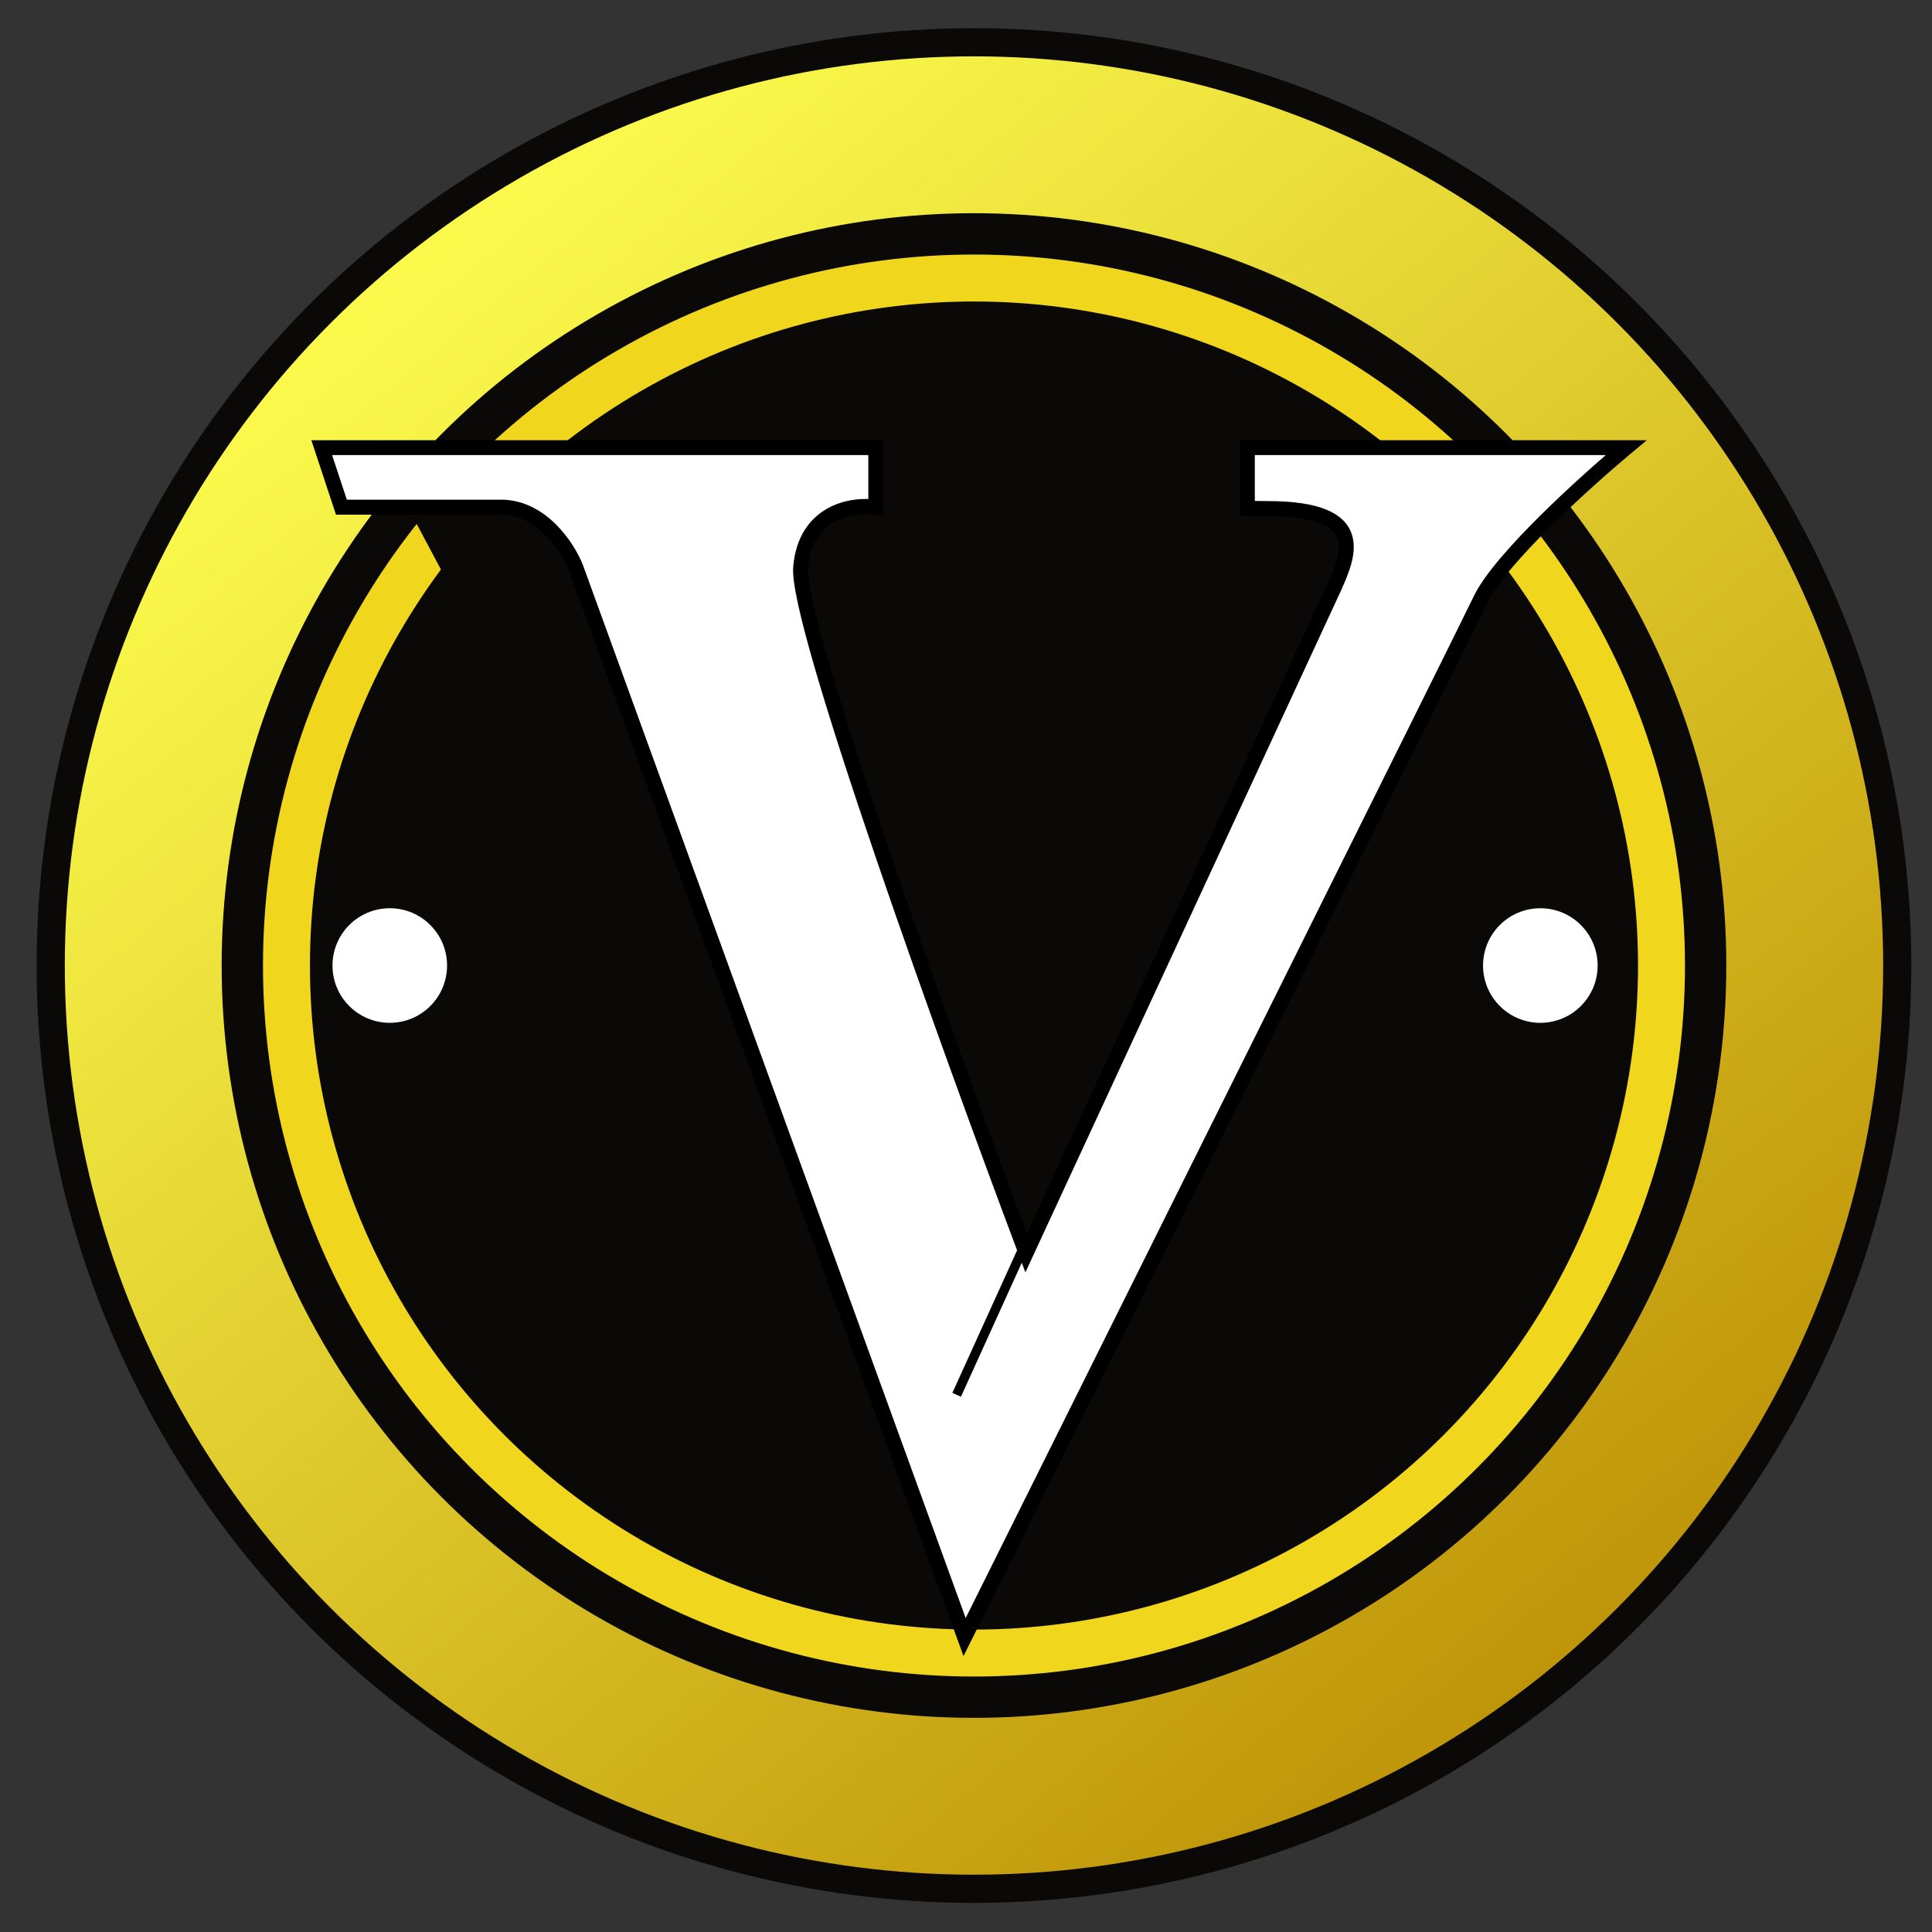 <?xml version="1.0" encoding="UTF-8"?>
<svg xmlns="http://www.w3.org/2000/svg" width="2057" height="2057" viewBox="0 0 2057 2057" fill="none">
  <rect x="0" y="0" width="2057" height="2057" fill="#333333" stroke="none"/>
  <circle cx="1037" cy="1028" r="983" fill="url(#paint0_linear_1_46)" stroke="#0B0808" stroke-width="30"></circle>
  <circle cx="1037" cy="1028" r="776" fill="#0B0808" stroke="#0B0808" stroke-width="50"></circle>
  <circle cx="1037" cy="1028" r="732" fill="#0B0808" stroke="#F0D71E" stroke-width="50"></circle>
  <path d="M436.628 544.638L566.139 540.155L497.501 659.039L436.628 544.638Z" fill="#0B0808"></path>
  <mask id="path-5-outside-1_1_46" maskUnits="userSpaceOnUse" x="330.5" y="468.5" width="1424" height="1295" fill="black">
    <rect fill="white" x="330.5" y="468.5" width="1424" height="1295"></rect>
    <path fill-rule="evenodd" clip-rule="evenodd" d="M1328 541.082C1333.91 541.351 1341 541.5 1349.5 541.5C1457.68 541.5 1436.17 590.5 1420 626.5L1092.5 1334C1010.33 1115.67 847.3 664 852.5 604C857.7 544 908 536.333 932.5 540V476.5H342.5L363.5 540H533.5C576.7 540 604.5 582.667 613 604L1027 1743C1201.5 1392.67 1555.7 681.2 1576.5 638C1597.3 594.8 1688.5 512.333 1731.5 476.5H1328V541.082Z"></path>
  </mask>
  <path fill-rule="evenodd" clip-rule="evenodd" d="M1328 541.082C1333.91 541.351 1341 541.5 1349.5 541.5C1457.68 541.5 1436.17 590.5 1420 626.5L1092.5 1334C1010.33 1115.67 847.3 664 852.5 604C857.7 544 908 536.333 932.5 540V476.5H342.5L363.5 540H533.5C576.7 540 604.5 582.667 613 604L1027 1743C1201.5 1392.67 1555.7 681.2 1576.5 638C1597.3 594.8 1688.5 512.333 1731.5 476.5H1328V541.082Z" fill="white"></path>
  <path d="M1328 541.082H1320V548.725L1327.64 549.073L1328 541.082ZM1420 626.5L1427.26 629.861L1427.28 629.819L1427.3 629.777L1420 626.5ZM1092.5 1334L1085.01 1336.82L1091.74 1354.69L1099.76 1337.36L1092.5 1334ZM932.5 540L931.316 547.912L940.5 549.286V540H932.5ZM932.5 476.5H940.5V468.5H932.5V476.5ZM342.5 476.5V468.5H331.428L334.905 479.012L342.5 476.5ZM363.5 540L355.905 542.512L357.72 548H363.5V540ZM613 604L620.519 601.267L620.477 601.152L620.432 601.039L613 604ZM1027 1743L1019.48 1745.73L1025.85 1763.25L1034.16 1746.57L1027 1743ZM1731.5 476.5L1736.62 482.646L1753.6 468.5H1731.5V476.5ZM1328 476.5V468.5H1320V476.5H1328ZM1327.64 549.073C1333.7 549.349 1340.92 549.5 1349.5 549.5V533.5C1341.09 533.5 1334.12 533.352 1328.36 533.09L1327.64 549.073ZM1349.5 549.5C1376.08 549.5 1393.87 552.531 1405.47 557.151C1416.82 561.676 1421.76 567.494 1423.86 573.247C1426.1 579.373 1425.71 586.972 1423.29 595.952C1420.89 604.89 1416.79 614.125 1412.7 623.223L1427.3 629.777C1431.3 620.875 1435.95 610.485 1438.74 600.111C1441.52 589.778 1442.78 578.377 1438.89 567.753C1434.87 556.756 1425.91 548.074 1411.39 542.287C1397.1 536.594 1377 533.5 1349.5 533.5V549.5ZM1412.74 623.139L1085.24 1330.64L1099.76 1337.36L1427.26 629.861L1412.74 623.139ZM1099.99 1331.18C1058.92 1222.06 997.653 1054.65 947.309 907.043C922.134 833.23 899.718 764.453 883.93 710.428C876.034 683.406 869.825 660.176 865.758 641.901C861.606 623.238 859.942 610.783 860.47 604.691L844.53 603.309C843.758 612.217 846.052 627.001 850.14 645.376C854.315 664.139 860.633 687.745 868.573 714.916C884.459 769.277 906.962 838.312 932.166 912.207C982.58 1060.02 1043.91 1227.6 1085.01 1336.82L1099.99 1331.18ZM860.47 604.691C862.847 577.262 875.249 562.763 889.118 555.135C903.502 547.223 920.332 546.268 931.316 547.912L933.684 532.088C920.168 530.065 899.598 531.11 881.407 541.115C862.701 551.404 847.353 570.738 844.53 603.309L860.47 604.691ZM940.5 540V476.5H924.5V540H940.5ZM932.5 468.5H342.5V484.5H932.5V468.5ZM334.905 479.012L355.905 542.512L371.095 537.488L350.095 473.988L334.905 479.012ZM363.5 548H533.5V532H363.5V548ZM533.5 548C552.289 548 568.129 557.254 580.622 569.674C593.148 582.125 601.662 597.157 605.568 606.961L620.432 601.039C615.838 589.51 606.202 572.541 591.903 558.326C577.571 544.08 557.911 532 533.5 532V548ZM605.481 606.733L1019.48 1745.73L1034.52 1740.27L620.519 601.267L605.481 606.733ZM1034.16 1746.57C1208.63 1396.29 1562.88 684.735 1583.71 641.471L1569.29 634.529C1548.52 677.665 1194.37 1389.04 1019.84 1739.43L1034.16 1746.57ZM1583.71 641.471C1588.46 631.608 1597.52 618.978 1609.56 604.745C1621.5 590.62 1636.02 575.322 1651.31 560.17C1681.89 529.867 1715.26 500.447 1736.62 482.646L1726.38 470.354C1704.74 488.386 1671.01 518.116 1640.04 548.805C1624.56 564.149 1609.69 579.807 1597.34 594.414C1585.08 608.914 1574.94 622.792 1569.29 634.529L1583.71 641.471ZM1731.5 468.5H1328V484.5H1731.5V468.5ZM1320 476.5V541.082H1336V476.5H1320Z" fill="black" mask="url(#path-5-outside-1_1_46)"></path>
  <circle cx="415" cy="1028" r="61" fill="white"></circle>
  <circle cx="1640" cy="1028" r="61" fill="white"></circle>
  <line x1="1092.55" y1="1322.07" x2="1018.55" y2="1485.07" stroke="black" stroke-width="10"></line>
  <defs>
    <linearGradient id="paint0_linear_1_46" x1="1591" y1="1831" x2="341.5" y2="314.5" gradientUnits="userSpaceOnUse">
      <stop stop-color="#BF9509"></stop>
      <stop offset="1" stop-color="#FCFC4D"></stop>
    </linearGradient>
  </defs>
</svg>
